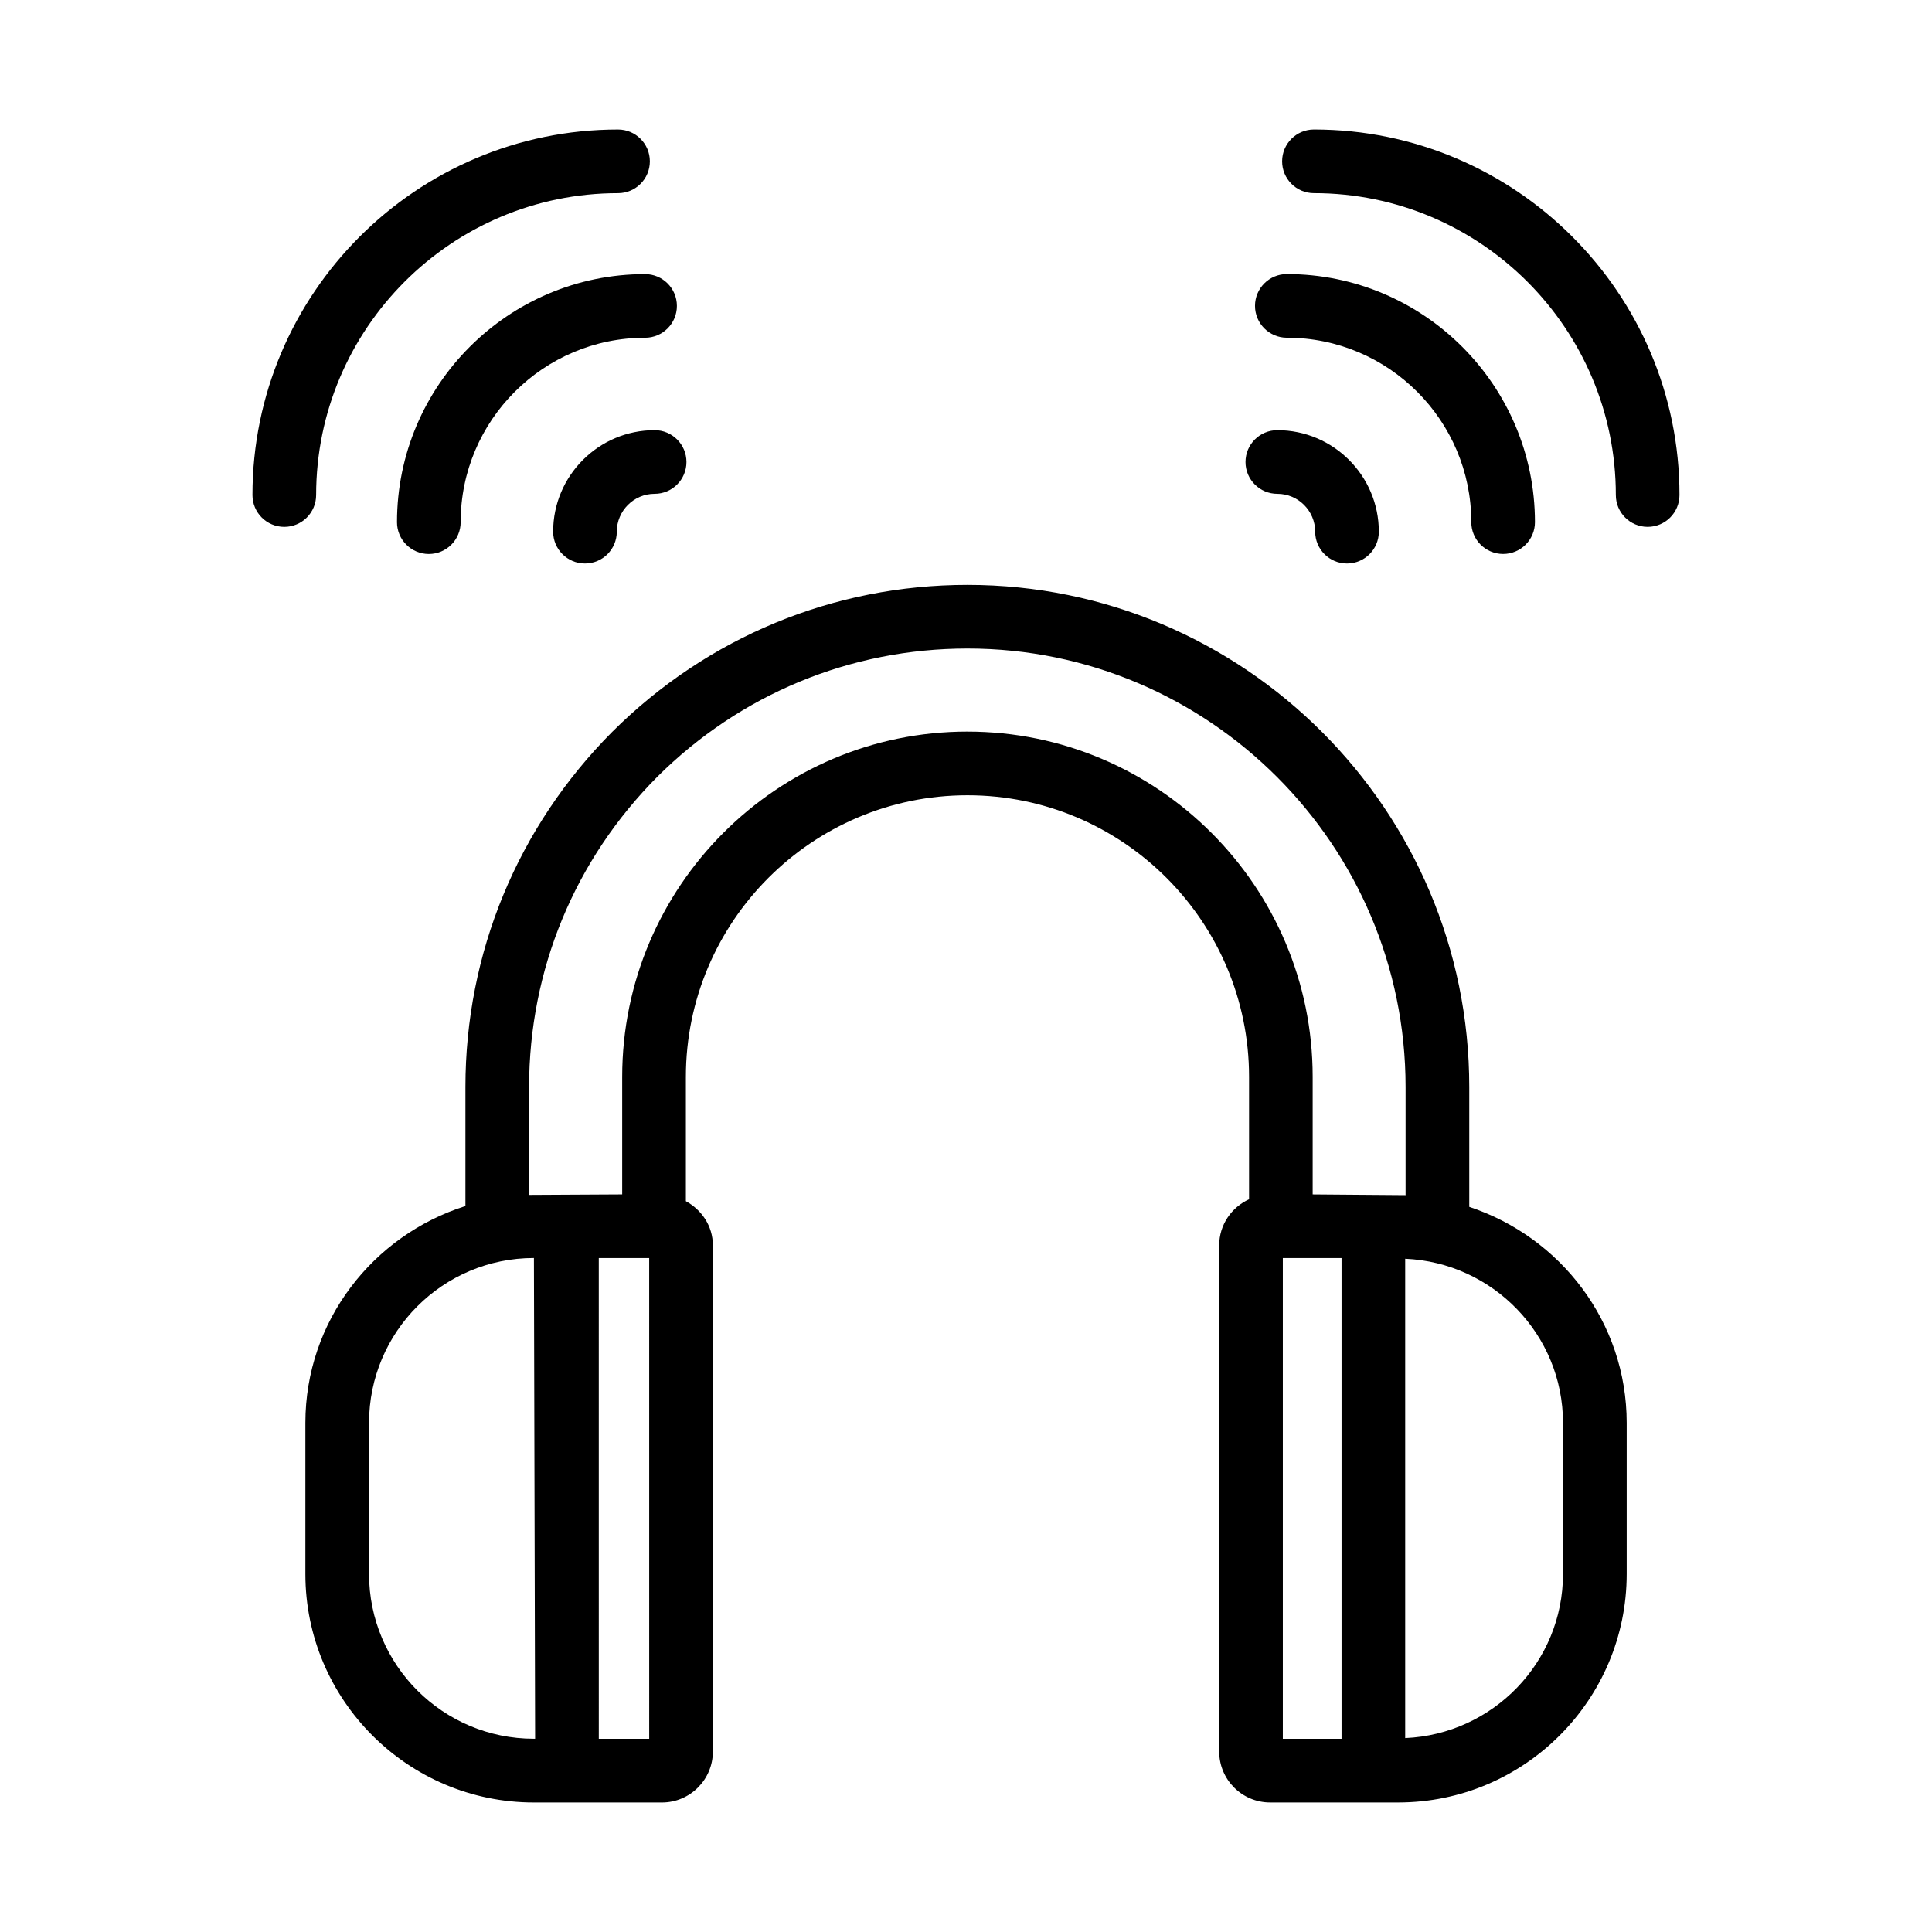 <?xml version="1.0" encoding="UTF-8"?>
<!-- Uploaded to: SVG Repo, www.svgrepo.com, Generator: SVG Repo Mixer Tools -->
<svg fill="#000000" width="800px" height="800px" version="1.1" viewBox="144 144 512 512" xmlns="http://www.w3.org/2000/svg">
 <g>
  <path d="m533.37 463.83v-31.773c0-73.375-59.652-133.06-132.96-133.06-35.484 0-68.91 13.82-94.148 38.938-25.094 25.211-38.918 58.645-38.918 94.121v31.559c-24.496 7.766-42.414 30.449-42.414 57.48v40.02c-0.004 33.387 27.168 60.562 60.566 60.562h33.926c7.441 0 13.496-6.051 13.496-13.496v-134.15c0-5.113-2.961-9.406-7.152-11.699v-32.953c0-41.145 33.477-74.625 74.625-74.625 41.145 0 74.625 33.477 74.625 74.625v32.441c-4.644 2.137-7.914 6.769-7.914 12.207v134.15c0 7.445 6.055 13.496 13.496 13.496h33.926c33.398 0 60.566-27.176 60.566-60.566v-40.02c-0.004-26.754-17.582-49.27-41.715-57.25zm-291.57 97.273v-40.02c0-24.133 19.562-43.695 43.695-43.695l0.316 127.4h-0.316c-24.133 0.008-43.695-19.555-43.695-43.688zm74.246 43.695h-13.359l-0.004-127.4h13.359zm84.336-266.92c-50.453 0-91.496 41.047-91.496 91.496v31.152s-24.234 0.121-24.672 0.133v-28.602c0-30.984 12.078-60.195 33.973-82.195 22.027-21.926 51.223-33.996 82.215-33.996 64.016 0 116.09 52.117 116.09 116.19v28.668c-0.676-0.02-24.621-0.195-24.621-0.195v-31.152c0.008-50.449-41.039-91.496-91.492-91.496zm83.582 139.52h15.559v127.4h-15.559zm74.246 83.707c0 23.449-18.609 42.496-41.82 43.508v-127.03c23.207 1.012 41.82 20.062 41.82 43.508z"/>
  <path d="m290.59 284.9c0 4.656 3.773 8.434 8.434 8.434 4.66 0 8.434-3.777 8.434-8.434 0-5.527 4.5-10.031 10.027-10.031 4.66 0 8.434-3.777 8.434-8.434s-3.773-8.434-8.434-8.434c-14.828-0.004-26.895 12.066-26.895 26.898z"/>
  <path d="m249.21 282.38c0 4.656 3.773 8.434 8.434 8.434 4.66 0 8.434-3.777 8.434-8.434 0-26.945 21.926-48.871 48.875-48.871 4.66 0 8.434-3.777 8.434-8.434s-3.773-8.434-8.434-8.434c-36.246 0-65.742 29.488-65.742 65.738z"/>
  <path d="m227.78 275.19c0-44.113 35.891-80 80.004-80 4.66 0 8.434-3.777 8.434-8.434s-3.773-8.434-8.434-8.434c-53.418 0-96.879 43.453-96.879 96.867 0 4.656 3.773 8.434 8.434 8.434 4.66 0 8.441-3.773 8.441-8.434z"/>
  <path d="m482.51 274.87c5.527 0 10.027 4.504 10.027 10.031 0 4.656 3.773 8.434 8.434 8.434s8.434-3.777 8.434-8.434c0-14.828-12.066-26.898-26.898-26.898-4.66 0-8.434 3.777-8.434 8.434s3.777 8.434 8.438 8.434z"/>
  <path d="m485.03 233.5c26.953 0 48.879 21.926 48.879 48.871 0 4.656 3.773 8.434 8.434 8.434s8.434-3.777 8.434-8.434c0-36.25-29.492-65.742-65.754-65.742-4.66 0-8.434 3.777-8.434 8.434 0.004 4.66 3.781 8.438 8.441 8.438z"/>
  <path d="m492.21 178.32c-4.66 0-8.434 3.777-8.434 8.434s3.773 8.434 8.434 8.434c44.113 0 80.004 35.887 80.004 80 0 4.656 3.773 8.434 8.434 8.434s8.434-3.777 8.434-8.434c0.008-53.414-43.453-96.867-96.871-96.867z"/>
 </g>
</svg>